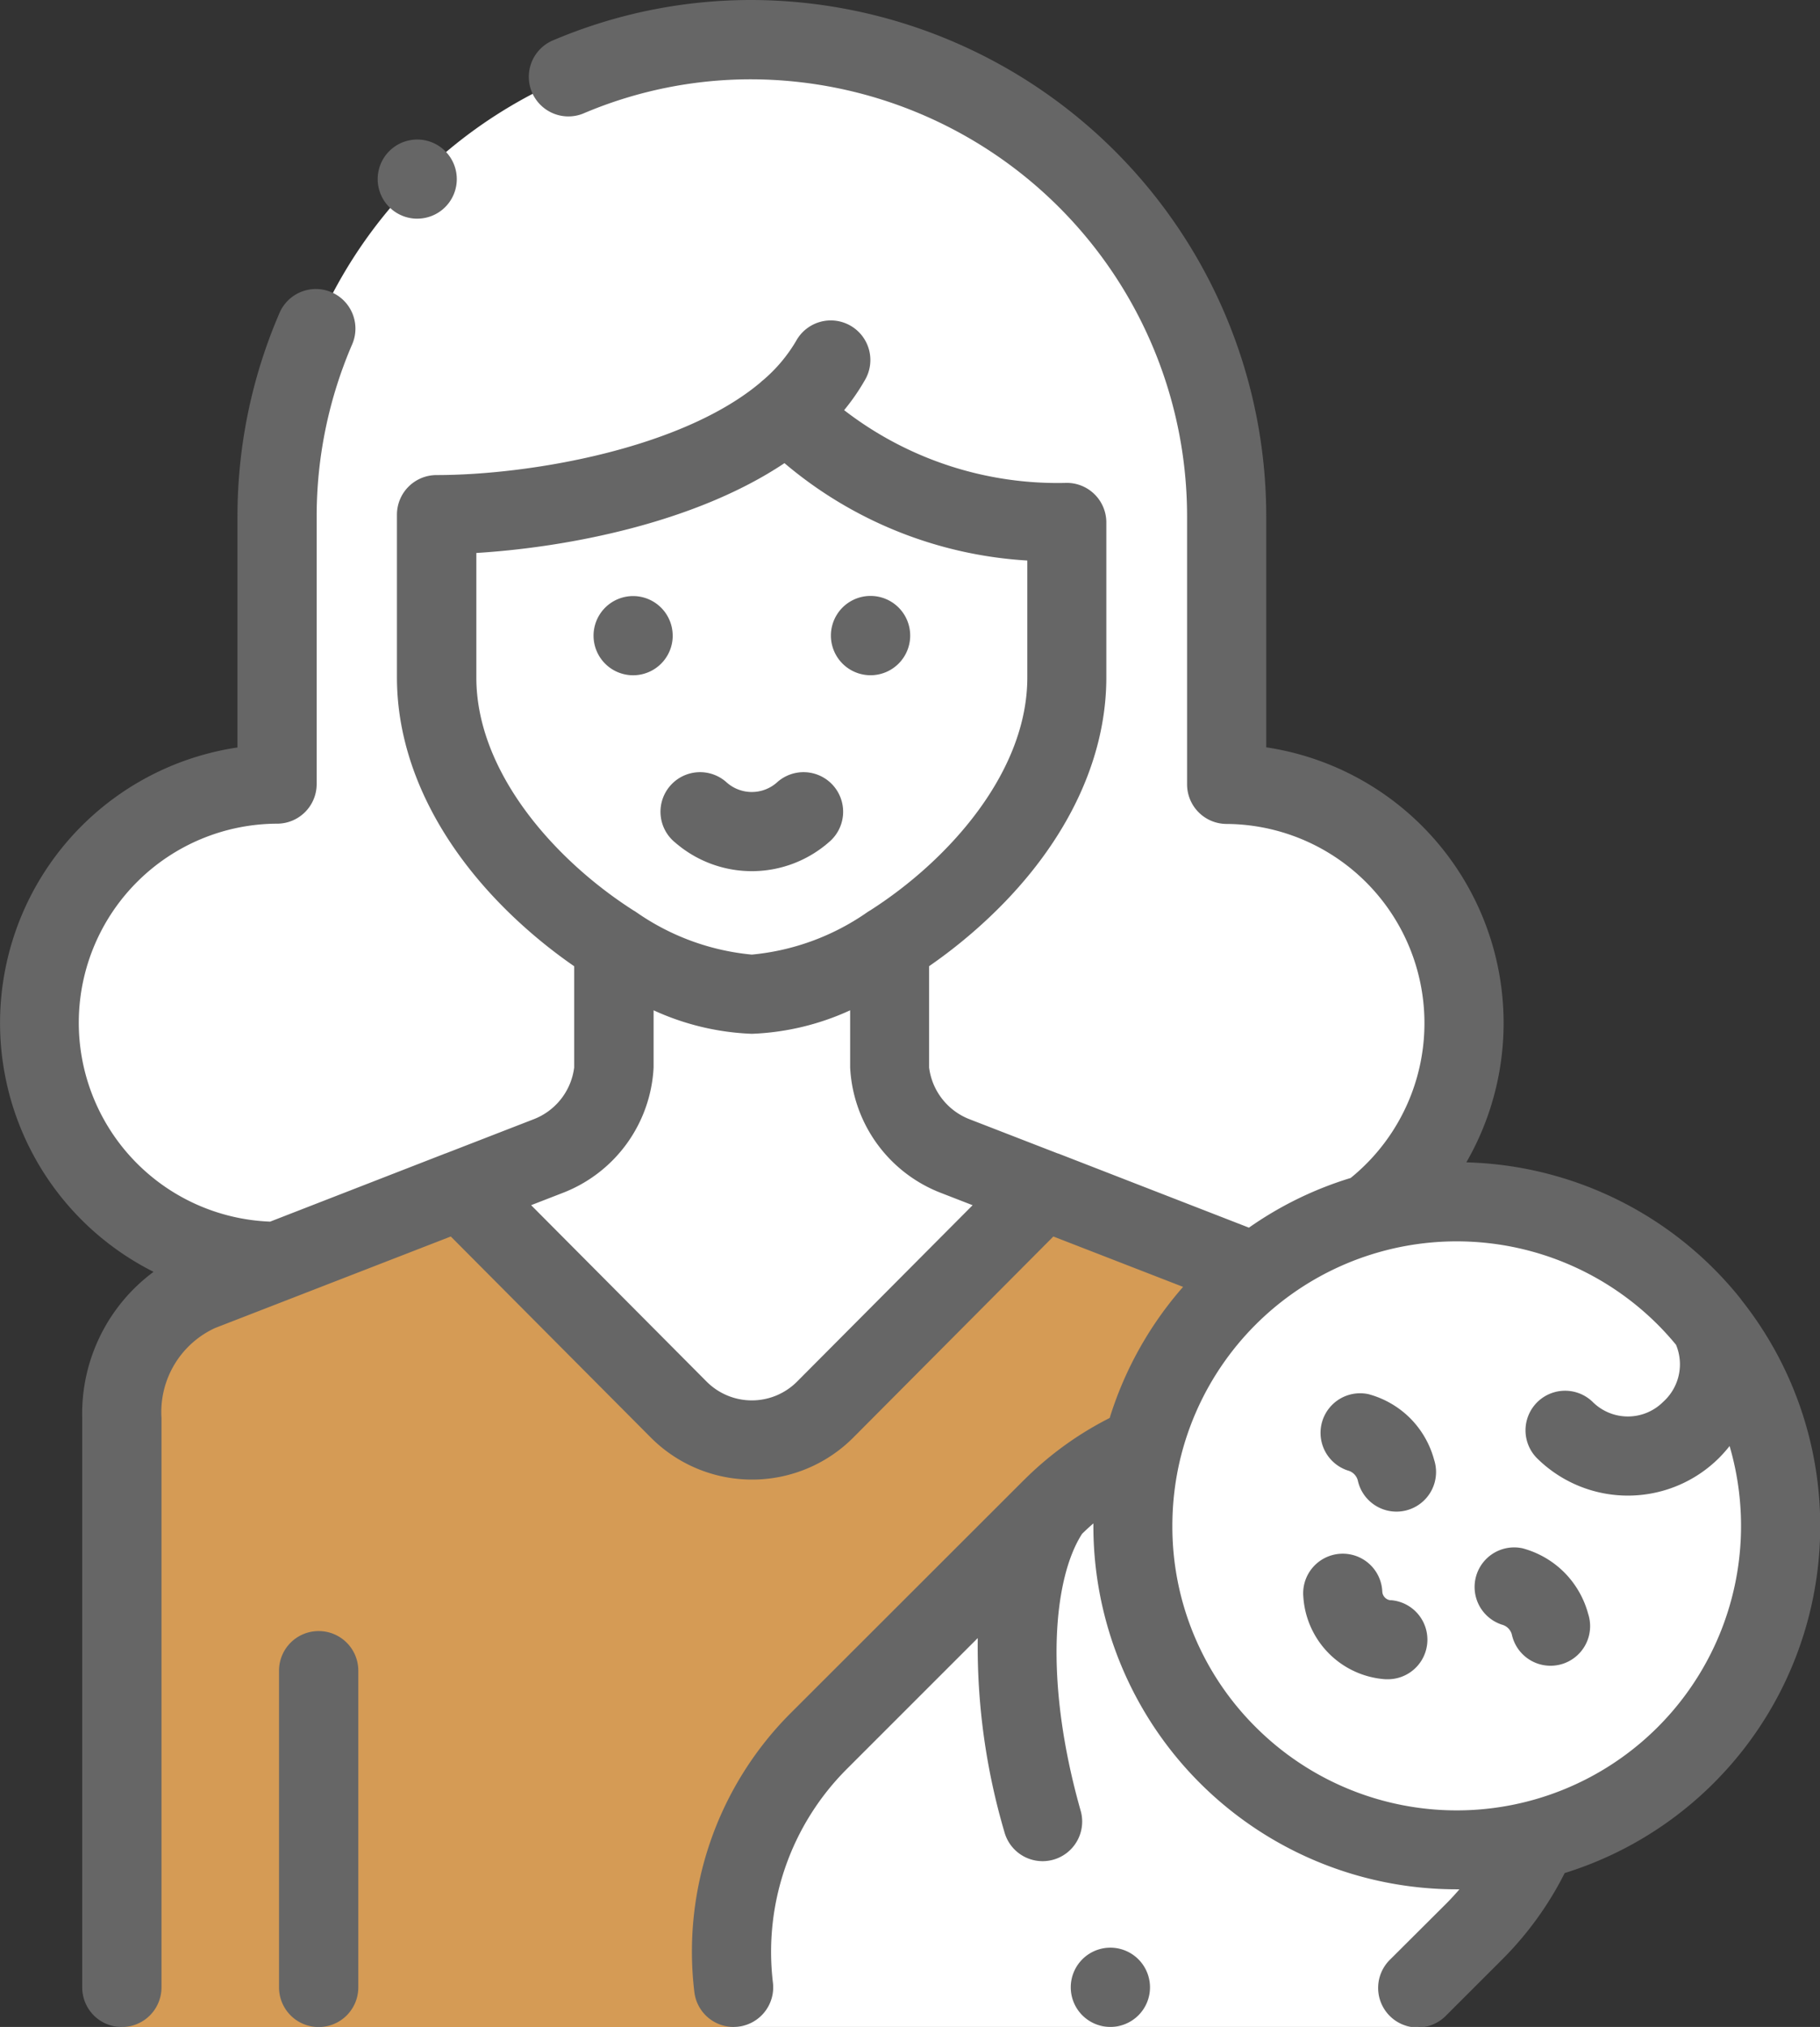 <?xml version="1.0" encoding="utf-8"?>
<svg xmlns="http://www.w3.org/2000/svg" width="61.985" height="69" viewBox="0 0 61.985 69">
  <rect x="0" y="0" width="61.985" height="69" fill="#333333" stroke="none"/>
  <g id="Groupe_612" data-name="Groupe 612" transform="translate(-27)">
    <path id="Tracé_2060" data-name="Tracé 2060" d="M94.63,52.787,89.1,50.361l-2.825-.679-.43-1.612.3-3.841-.3-4.852-3.613-2.745-2.426-1.674-1.123-1.376V24.416l-.091-.009A16.128,16.128,0,1,0,46.923,30.1v3.817l-2.156,2.021-4.178,1.685L38.5,42.253s.943,6.019,1.146,6.154,4.38,2.965,4.38,2.965L47.8,51.3l5.372-1.01,9.046,7.762,3.773-1.993,5.946-6.38,6.745,2.138L75.089,59.66l-1.669.388L65.251,68.3,61.882,72.4l.053,5.256H85.253l1.306-3.032,1.872-2.561,6.4-4.245,2.7-5.323V58.055Z" transform="translate(-9.95 -8.651)" fill="#fff"/>
    <path id="Tracé_2061" data-name="Tracé 2061" d="M57.389,328.859l-.056-23.4,11.77-5.121,8.85,8.625,1.932-.314,8.67-8,6.424,2.381-2.965,5.48L87.7,312.238l-9.883,11.68.413,4.941Z" transform="translate(-26.245 -259.858)" fill="#d59b55"/>
    <path id="Tracé_2062" data-name="Tracé 2062" d="M123.778,37.927a1.346,1.346,0,0,0,1-.441h0a1.347,1.347,0,1,0-1,.442Z" transform="translate(-82.57 -30.484)" fill="#666"/>
    <path id="Tracé_2063" data-name="Tracé 2063" d="M179.692,151.911a1.348,1.348,0,0,0-1.348-1.348h0a1.348,1.348,0,1,0,1.349,1.348Z" transform="translate(-129.782 -130.272)" fill="#666"/>
    <path id="Tracé_2064" data-name="Tracé 2064" d="M238.348,153.258a1.348,1.348,0,0,0,0-2.7h0a1.348,1.348,0,0,0,0,2.7Z" transform="translate(-181.699 -130.272)" fill="#666"/>
    <path id="Tracé_2065" data-name="Tracé 2065" d="M194.574,197.572a3.985,3.985,0,0,0,5.247,0,1.348,1.348,0,1,0-1.774-2.029,1.29,1.29,0,0,1-1.7,0,1.348,1.348,0,1,0-1.774,2.029Z" transform="translate(-144.592 -168.902)" fill="#666"/>
    <path id="Tracé_2066" data-name="Tracé 2066" d="M98.864,412a1.348,1.348,0,0,0-1.348,1.348v10.781a1.348,1.348,0,0,0,2.7,0V413.348A1.348,1.348,0,0,0,98.864,412Z" transform="translate(-61.013 -356.476)" fill="#666"/>
    <path id="Tracé_2067" data-name="Tracé 2067" d="M86.306,44.246c-.019-.027-.039-.053-.06-.078a12.363,12.363,0,0,0-9.306-4.6A9.491,9.491,0,0,0,70.125,25.44V17.6A17.577,17.577,0,0,0,52.606,0a17.249,17.249,0,0,0-6.814,1.392,1.348,1.348,0,0,0,1.059,2.478A14.565,14.565,0,0,1,52.606,2.7,14.879,14.879,0,0,1,67.429,17.6v9.1a1.348,1.348,0,0,0,1.348,1.348A6.782,6.782,0,0,1,73,40.1a12.235,12.235,0,0,0-3.464,1.691L63.04,39.267l-.01,0-3-1.163a2.182,2.182,0,0,1-1.387-1.763V32.89a17.3,17.3,0,0,0,1.542-1.2c2.9-2.53,4.494-5.594,4.494-8.63V17.786a1.347,1.347,0,0,0-1.348-1.348,11.889,11.889,0,0,1-7.582-2.476,7.271,7.271,0,0,0,.7-1.01,1.348,1.348,0,1,0-2.337-1.343,5.257,5.257,0,0,1-1.109,1.321c-.026.02-.051.041-.075.063l-.023.022c-2.694,2.274-7.9,3.157-11.038,3.157a1.348,1.348,0,0,0-1.348,1.348v5.543c0,3.035,1.6,6.1,4.494,8.629a17.225,17.225,0,0,0,1.542,1.2v3.448A2.18,2.18,0,0,1,45.177,38.1l-3,1.164-.005,0L36.2,41.586a6.776,6.776,0,0,1,.237-13.547,1.348,1.348,0,0,0,1.348-1.348V17.6a14.772,14.772,0,0,1,1.2-5.857,1.348,1.348,0,1,0-2.477-1.063,17.445,17.445,0,0,0-1.42,6.92v7.845a9.48,9.48,0,0,0-2.858,17.85A6.006,6.006,0,0,0,29.8,48.264V67.653a1.348,1.348,0,0,0,2.7,0V48.264a3.147,3.147,0,0,1,1.823-3.056l8.03-3.116,6.814,6.846a4.87,4.87,0,0,0,6.893,0l6.815-6.846,4.418,1.715a12.282,12.282,0,0,0-2.5,4.463,11.406,11.406,0,0,0-2.89,2.084l-.015.014-.023.022L53.935,58.31a11.48,11.48,0,0,0-3.287,9.5A1.348,1.348,0,0,0,51.985,69a1.432,1.432,0,0,0,.157-.009A1.348,1.348,0,0,0,53.325,67.5a8.8,8.8,0,0,1,2.516-7.281L60.3,55.762a22.337,22.337,0,0,0,.921,6.646,1.348,1.348,0,0,0,2.592-.739c-1.291-4.53-.915-7.982.041-9.457q.187-.183.384-.353c0,.027,0,.054,0,.082a12.37,12.37,0,0,0,12.38,12.374l.087,0c-.141.163-.287.323-.44.477L74.35,66.7a1.348,1.348,0,1,0,1.906,1.906L78.164,66.7a11.414,11.414,0,0,0,2.126-2.939,12.37,12.37,0,0,0,6.015-19.513ZM43.223,23.062V18.824c3.032-.186,7.415-1,10.494-3.058a14.079,14.079,0,0,0,8.271,3.315v3.982c0,3.211-2.66,6.21-5.355,7.931a1.237,1.237,0,0,0-.108.068,8.206,8.206,0,0,1-3.92,1.434,8.207,8.207,0,0,1-3.92-1.434,1.236,1.236,0,0,0-.108-.068C45.883,29.273,43.223,26.274,43.223,23.062ZM54.142,47.036a2.175,2.175,0,0,1-3.072,0l-5.981-6.01,1.064-.413a4.837,4.837,0,0,0,3.107-4.276V34.392a8.8,8.8,0,0,0,3.347.8,8.8,8.8,0,0,0,3.347-.8v1.946a4.837,4.837,0,0,0,3.107,4.276l1.064.413ZM69.764,58.79a9.621,9.621,0,0,1-2.836-6.848,9.772,9.772,0,0,1,.282-2.333c.008-.028.015-.057.022-.085a9.687,9.687,0,0,1,16.229-4.43c.22.22.426.449.62.684a1.717,1.717,0,0,1-.435,1.941,1.7,1.7,0,0,1-2.408,0,1.348,1.348,0,0,0-1.906,1.906,4.4,4.4,0,0,0,6.22,0,4.789,4.789,0,0,0,.354-.4A9.683,9.683,0,0,1,69.764,58.79Z" fill="#666"/>
    <path id="Tracé_2068" data-name="Tracé 2068" d="M363.357,352.676a3.18,3.18,0,0,0-1.421-.82,1.348,1.348,0,0,0-.7,2.6.476.476,0,0,1,.336.335,1.348,1.348,0,1,0,2.6-.7A3.178,3.178,0,0,0,363.357,352.676Z" transform="translate(-288.329 -304.397)" fill="#666"/>
    <path id="Tracé_2069" data-name="Tracé 2069" d="M402.295,391.613a3.175,3.175,0,0,0-1.421-.82,1.348,1.348,0,0,0-.7,2.6.473.473,0,0,1,.336.335,1.348,1.348,0,1,0,2.6-.7A3.176,3.176,0,0,0,402.295,391.613Z" transform="translate(-322.02 -338.087)" fill="#666"/>
    <path id="Tracé_2070" data-name="Tracé 2070" d="M359.336,394.277a.314.314,0,0,1-.292-.292,1.348,1.348,0,1,0-2.689.18,3.008,3.008,0,0,0,2.8,2.8c.031,0,.061,0,.091,0a1.348,1.348,0,0,0,.089-2.692Z" transform="translate(-284.966 -339.801)" fill="#666"/>
    <path id="Tracé_2071" data-name="Tracé 2071" d="M300.2,492.809a1.349,1.349,0,1,0-.708,1.77,1.347,1.347,0,0,0,.708-1.77Z" transform="translate(-234.143 -425.689)" fill="#666"/>
  </g>
</svg>
